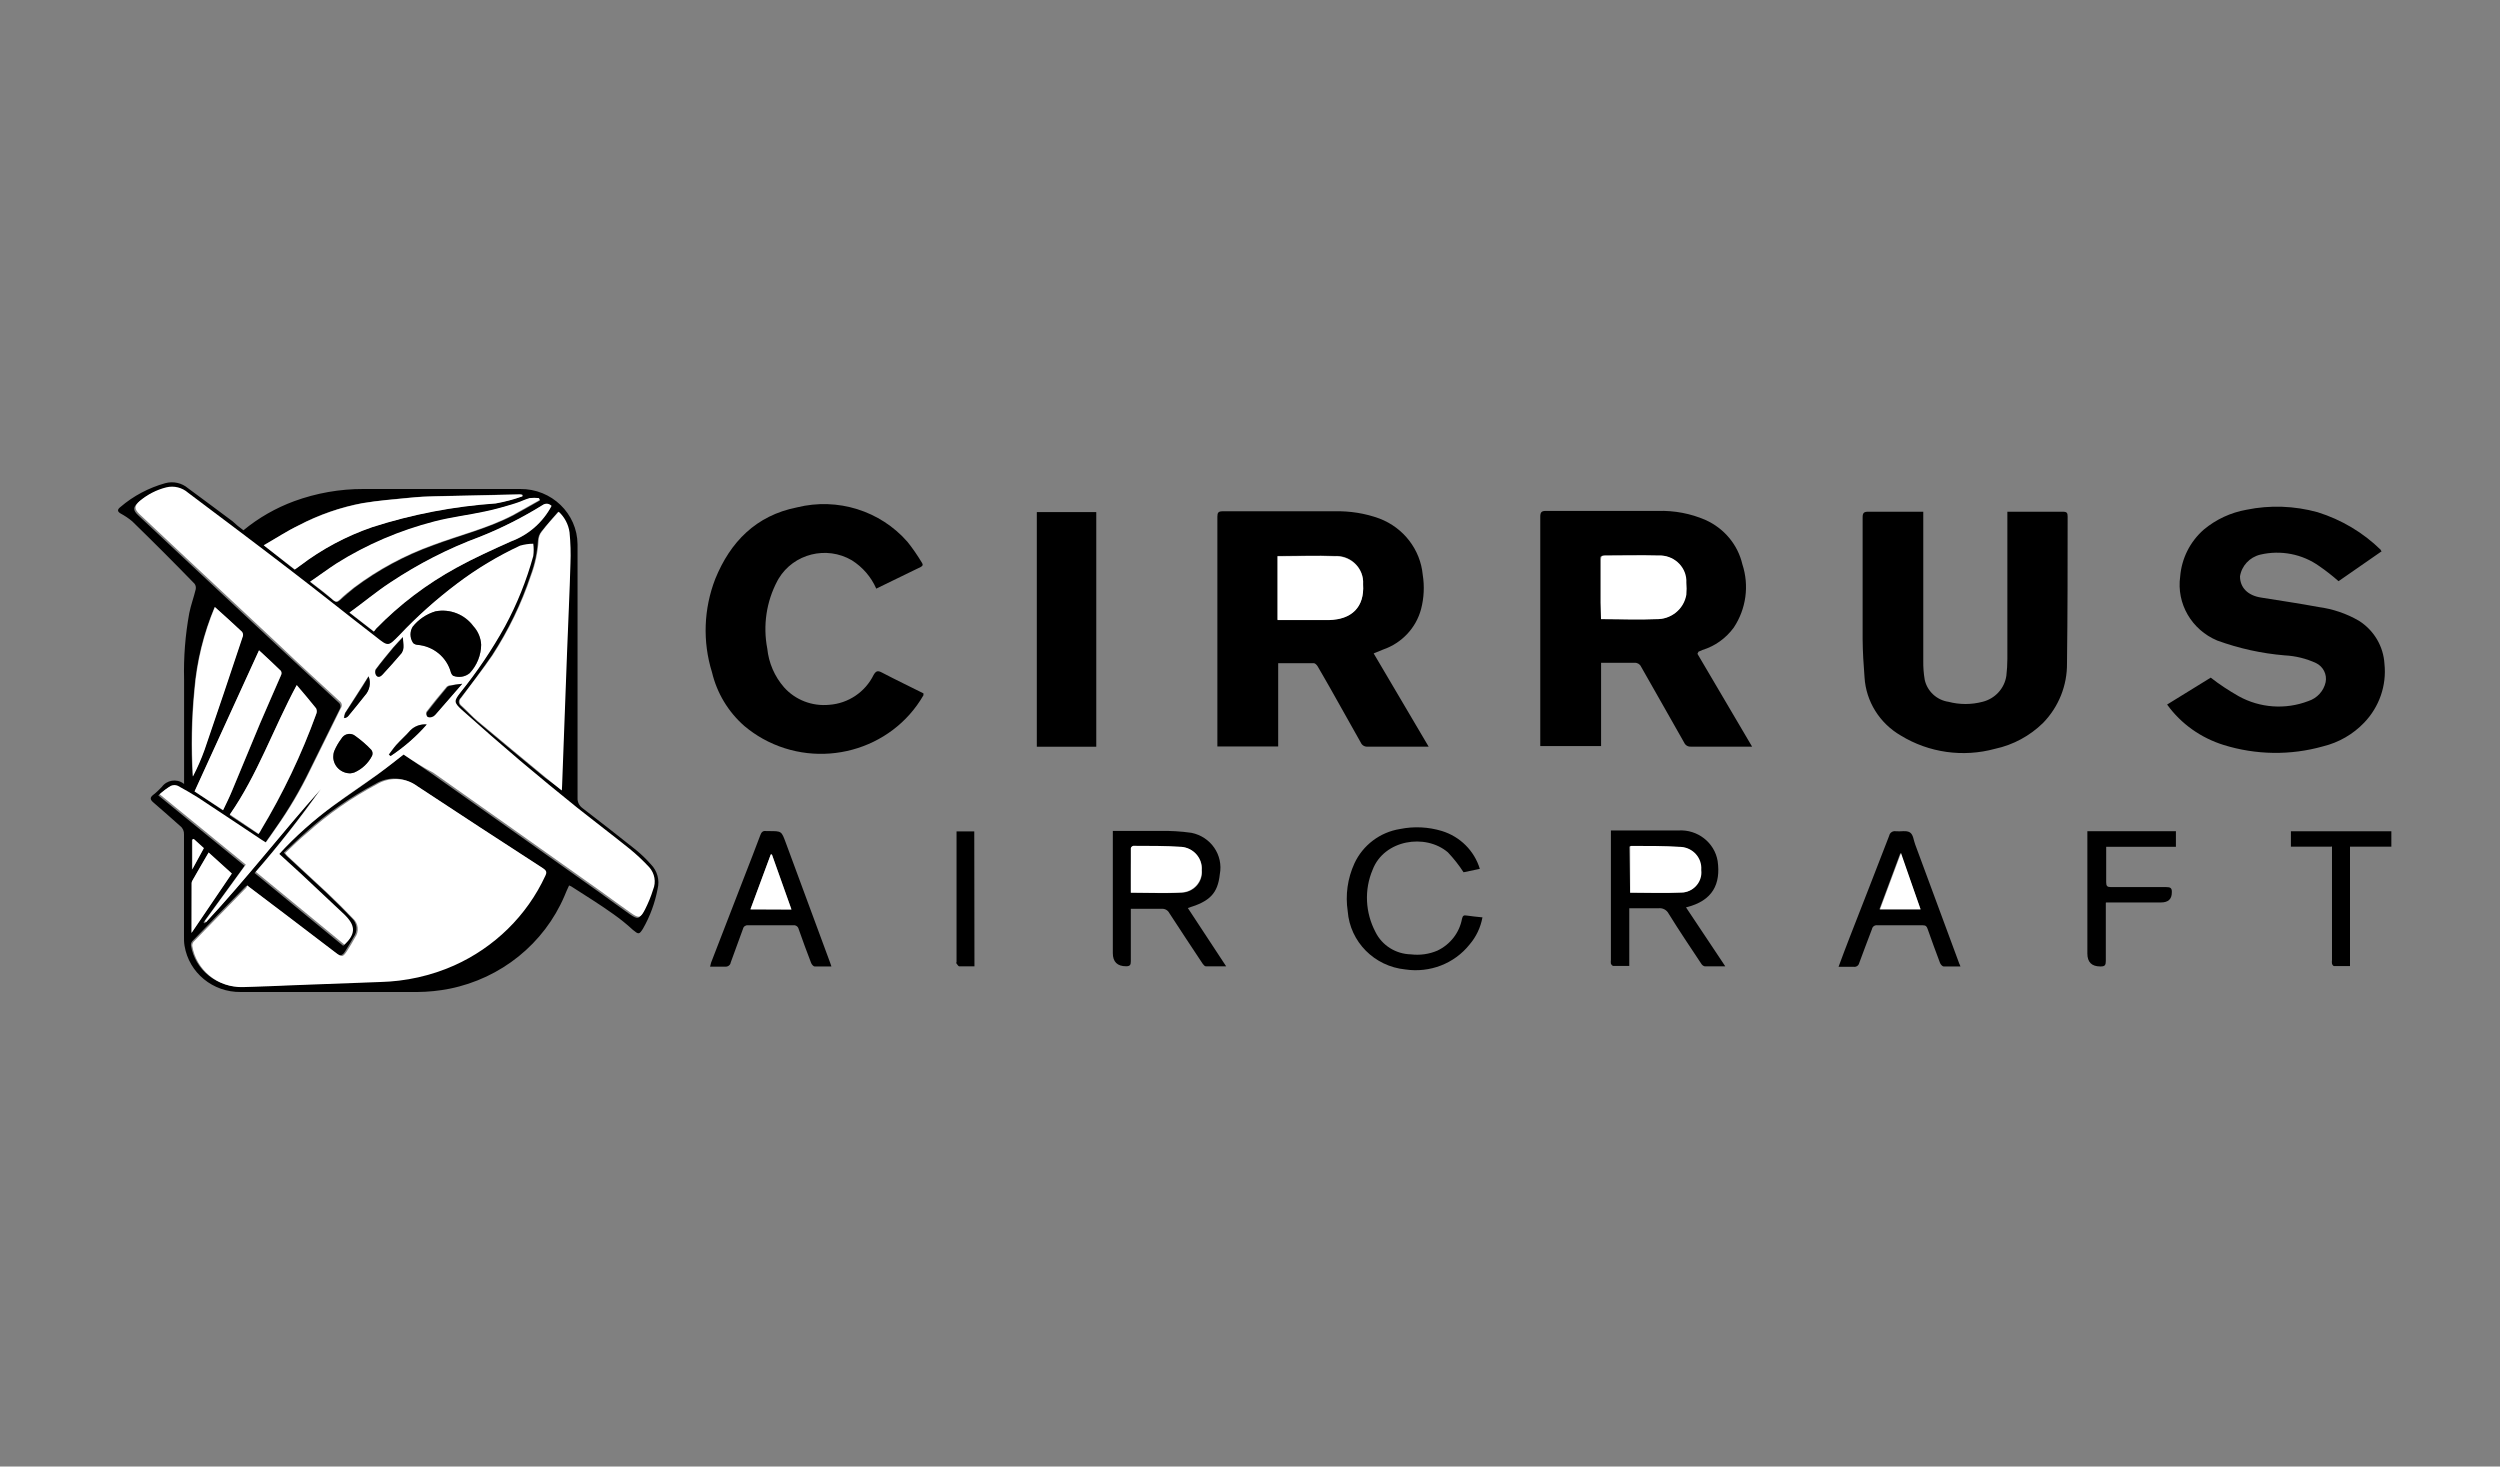 <svg xmlns="http://www.w3.org/2000/svg" xmlns:xlink="http://www.w3.org/1999/xlink" id="Layer_1" viewBox="0 0 275 161.32"><rect x="0" y="0" width="275" height="161.32" fill="#808080" stroke="none"/><defs><clipPath id="clippath"><rect x="11.51" y="52.02" width="251.99" height="57.27" fill="none"></rect></clipPath></defs><g clip-path="url(#clippath)"><path d="M21.27,92.32l-.16,.07v3.29l1.27-2.33-1.12-1.02Zm-.23,10.33l4.46-6.57-2.55-2.31c-.64,1.1-1.2,2.08-1.78,3.08-.06,.09-.08,.19-.09,.28l-.03,5.52Zm2.55-35.85c-1.22,2.9-1.97,5.97-2.23,9.09-.31,3.17-.37,6.35-.18,9.53,.49-.94,.91-1.91,1.27-2.9,1.43-4.16,2.82-8.33,4.22-12.52,.04-.16,.01-.34-.09-.48-.94-.94-1.94-1.84-2.94-2.74l-.04,.02Zm37.03-11.14q-.45-.38-.89-.12c-2.21,1.38-4.53,2.55-6.95,3.52-3.49,1.29-6.8,2.99-9.89,5.05-1.52,1.01-2.93,2.19-4.46,3.29l2.68,2.08c.11-.14,.18-.24,.26-.33,2.59-2.65,5.57-4.91,8.83-6.69,1.94-1.1,3.97-1.98,5.99-2.89,1.94-.71,3.54-2.11,4.48-3.92l-.04,.02ZM28.41,91.75c.1-.14,.19-.25,.26-.36,2.44-4.05,4.48-8.33,6.09-12.77,.09-.2,.09-.43,0-.62-.67-.85-1.38-1.68-2.14-2.57-2.59,4.79-4.31,9.8-7.36,14.24l3.16,2.09Zm-3.9-2.61c.36-.76,.71-1.43,1.02-2.14,1.04-2.46,2.03-4.93,3.07-7.39,.75-1.77,1.55-3.54,2.31-5.31,.08-.15,.08-.33,0-.48-.79-.78-1.62-1.53-2.41-2.27l-7.09,15.52,3.11,2.07Zm9.6-25.12c.95,.74,1.78,1.38,2.6,2.05,.29,.23,.45,.16,.69-.05,.5-.47,1.05-.91,1.58-1.35,2.63-1.97,5.54-3.55,8.66-4.67,2.92-1.1,6.01-1.85,8.8-3.29,1-.53,1.96-1.1,2.96-1.66l-.08-.21c-.35-.04-.68-.04-1.03,0-.56,.15-1.12,.44-1.65,.6-1.12,.32-2.16,.64-3.26,.87-1.87,.39-3.78,.61-5.58,1.1-3.79,.97-7.41,2.52-10.71,4.59-.97,.59-1.87,1.28-2.99,2v.02Zm-1.73-1.36l.6-.44c2.4-1.83,5.09-3.26,7.95-4.25,4.41-1.41,8.97-2.29,13.59-2.61,1-.18,1.99-.44,2.93-.78v-.16c-.09-.03-.18-.04-.28-.05l-9.38,.21c-.87,0-1.74,.07-2.61,.15-1.78,.18-3.58,.32-5.34,.61-2.44,.46-4.81,1.29-7,2.44-1.29,.65-2.5,1.45-3.84,2.19l3.38,2.68Zm29.37,24.31v-.49c.18-4.93,.36-9.86,.55-14.79,.12-3.22,.28-6.45,.37-9.68,.04-1.14,.01-2.29-.1-3.43-.12-.87-.55-1.66-1.19-2.27-.66,.77-1.29,1.47-1.86,2.19-.21,.27-.32,.6-.35,.94-.08,1.33-.36,2.64-.83,3.89-1.03,3.09-2.45,6.02-4.23,8.76-1.12,1.61-2.23,3.15-3.46,4.7-.23,.21-.25,.56-.03,.79,.03,.03,.07,.07,.1,.09,.58,.54,1.12,1.1,1.73,1.65,2.49,2.09,4.99,4.16,7.5,6.23,.62,.43,1.2,.87,1.85,1.39l-.04,.02Zm-34.58,10.44c-.08,.05-.15,.11-.21,.16-1.93,1.97-3.87,3.94-5.79,5.94-.12,.13-.18,.31-.17,.48,.44,2.67,2.82,4.61,5.58,4.53,1.9,0,3.79-.13,5.7-.21l9.41-.35c2.8-.07,5.54-.68,8.1-1.81,4.45-1.98,8.02-5.49,10.04-9.86,.19-.38,.15-.58-.23-.83-4.63-3-9.25-6.01-13.84-9.04-1.31-.96-3.08-1.04-4.46-.2-2.78,1.47-5.37,3.27-7.7,5.37-.81,.71-1.58,1.49-2.38,2.19,.09,.13,.19,.25,.3,.36,1.45,1.36,2.92,2.69,4.37,4.05,.95,.91,1.89,1.83,2.79,2.78,.61,.55,.7,1.46,.22,2.11-.29,.51-.59,1.01-.9,1.51s-.52,.66-1.12,.22l-5.58-4.25-4.14-3.18Zm17.23-14.4c1.05,.71,2.09,1.4,3.11,2.11l8.79,6.21,9.62,6.82c1.12,.8,2.23,1.63,3.35,2.41,.87,.6,1.04,.57,1.54-.38,.36-.7,.66-1.43,.89-2.19,.35-.83,.18-1.79-.42-2.46-.67-.71-1.39-1.39-2.15-2.02-1.9-1.53-3.85-3-5.76-4.52-2.12-1.71-4.22-3.43-6.29-5.18-2.07-1.75-4.31-3.7-6.41-5.59-.9-.81-.87-.99-.15-1.93,1.84-2.28,3.48-4.71,4.89-7.26,1.33-2.45,2.38-5.06,3.11-7.74,.06-.45,.06-.9,0-1.35-.49,.01-.98,.08-1.45,.21-2.45,1.15-4.79,2.55-6.94,4.18-2.25,1.7-4.36,3.58-6.29,5.63-1.29,1.3-1.25,1.29-2.64,.21-3.1-2.39-6.15-4.84-9.26-7.22-3.77-2.9-7.59-5.76-11.39-8.62-.65-.57-1.55-.8-2.4-.59-1.08,.27-2.09,.79-2.93,1.51-.61,.54-.61,.88,0,1.45l5.06,4.75,10.31,9.65c2.23,2.06,4.39,4.11,6.61,6.14,.26,.18,.33,.51,.16,.78-1.12,2.26-2.23,4.53-3.35,6.78-1.06,2.19-2.31,4.3-3.71,6.3-.4,.56-.78,1.1-1.19,1.7l-.48-.3c-2.32-1.54-4.64-3.1-6.97-4.63-.7-.47-1.44-.9-2.23-1.3-.25-.11-.54-.11-.78,0-.44,.27-.85,.58-1.24,.92l9.49,7.75-4.52,6.22,.15,.11c4.39-4.72,8.33-9.86,12.62-14.63-2.23,3.14-4.62,6.18-7.15,9.09l9.75,8.01c1.19-1.1,1.24-1.97,.21-3.09l-.18-.19-4.8-4.51-2.4-2.19c1.83-1.98,3.85-3.78,6.03-5.38,1.64-1.18,3.35-2.32,4.96-3.5,1.06-.79,1.93-1.49,2.83-2.19v.02Zm-17.62-24.68c1.66-1.37,3.55-2.45,5.58-3.2,2.44-.89,5.02-1.35,7.62-1.34h17.24c3.46-.03,6.28,2.69,6.31,6.09v27.91c-.02,.43,.18,.84,.54,1.1,1.96,1.51,3.92,3.03,5.86,4.58,.6,.49,1.16,1.03,1.67,1.61,.7,.71,.98,1.73,.74,2.69-.29,1.53-.83,3.02-1.61,4.38-.42,.67-.49,.65-1.12,.13-.67-.62-1.38-1.19-2.13-1.72-1.53-1.1-3.09-2.05-4.65-3.06l-.23-.1c-.18,.39-.36,.77-.51,1.16-2.24,5.24-6.97,9.06-12.64,10.2-1.16,.23-2.35,.35-3.54,.36H26.48c-3.06,.04-5.69-2.11-6.18-5.08-.06-.36-.07-.73-.06-1.1v-11.14c.02-.36-.12-.7-.41-.93-.99-.87-1.96-1.75-2.97-2.61-.35-.3-.39-.53,0-.83s.65-.57,.95-.88c.54-.74,1.6-.92,2.35-.38,.02,.02,.06,.04,.09,.07v-11.51c-.06-2.44,.13-4.88,.57-7.29,.18-.89,.5-1.74,.71-2.62,.04-.22,0-.44-.13-.61-2.23-2.3-4.52-4.59-6.85-6.86-.4-.34-.83-.62-1.29-.87-.38-.23-.36-.44,0-.72,1.43-1.22,3.1-2.1,4.92-2.61,.88-.24,1.82-.03,2.51,.56,1.64,1.2,3.26,2.42,4.89,3.63,.38,.36,.73,.65,1.2,.99"></path><path d="M140.54,68.16h5.61c2.58,0,3.95-1.46,3.79-3.9,.11-1.61-1.12-3-2.76-3.11-.13-.01-.28-.01-.41,0-1.92-.09-3.84,0-5.76,0h-.48v7.01Zm10.56,3.71c2.02,3.44,4.02,6.82,6.05,10.26h-6.68c-.33,.04-.65-.14-.78-.44-1.12-1.98-2.23-3.96-3.35-5.96-.47-.81-.93-1.64-1.41-2.45-.09-.14-.27-.33-.41-.33h-3.92v9.16h-6.69v-25.27c0-.46,.11-.6,.6-.6h12.27c1.7-.04,3.38,.22,4.96,.8,2.65,1.01,4.5,3.41,4.76,6.19,.2,1.25,.14,2.53-.18,3.76-.55,2.08-2.12,3.75-4.18,4.46l-1.05,.43Z"></path><path d="M176.11,68.11h.29c1.89,0,3.78,.08,5.66,0,1.65,.07,3.08-1.08,3.35-2.68,.04-.45,.04-.89,0-1.34,.08-1.57-1.16-2.9-2.76-2.98h-.29c-1.96-.09-3.94,0-5.91,0-.36,0-.45,.12-.44,.45v4.73l.1,1.82Zm10.61,3.81l6.01,10.21h-6.74c-.31,.02-.6-.15-.73-.44-1.57-2.79-3.17-5.57-4.75-8.37-.12-.26-.4-.43-.69-.41h-3.7v9.16h-6.69v-25.22c0-.54,.16-.66,.68-.65h12.27c1.8-.05,3.58,.28,5.23,1,2.05,.92,3.55,2.72,4.05,4.87,.77,2.34,.42,4.91-.95,6.97-.85,1.16-2.05,2.03-3.45,2.46l-.43,.19c-.04,.08-.08,.15-.11,.23"></path><path d="M238.38,77.5l4.8-2.96c.97,.76,2,1.43,3.07,2.04,2.34,1.3,5.15,1.5,7.66,.54,.97-.31,1.7-1.11,1.91-2.08,.17-.85-.26-1.71-1.05-2.1-1.08-.5-2.26-.79-3.46-.85-2.53-.21-5.02-.76-7.41-1.63-2.82-1.18-4.5-4.06-4.08-7.05,.16-1.98,1.08-3.82,2.59-5.15,1.35-1.13,2.97-1.88,4.71-2.19,2.59-.53,5.26-.43,7.81,.27,2.62,.82,5,2.23,6.95,4.14,0,0,0,.08,.1,.16l-4.74,3.29c-.67-.59-1.37-1.14-2.11-1.65-1.87-1.34-4.25-1.8-6.5-1.27-1.17,.28-2.05,1.23-2.23,2.39,0,1.22,.84,2.1,2.31,2.33,2.11,.34,4.23,.65,6.32,1.04,1.57,.21,3.09,.72,4.46,1.52,1.65,1.05,2.69,2.81,2.8,4.74,.25,2.37-.57,4.73-2.23,6.46-1.22,1.28-2.8,2.19-4.53,2.61-3.58,1.01-7.37,.95-10.92-.15-2.51-.78-4.7-2.33-6.22-4.44"></path><path d="M211.56,56.29v16.41c-.01,.7,.04,1.39,.16,2.08,.28,1.26,1.32,2.23,2.62,2.42,1.22,.32,2.51,.32,3.73,0,1.39-.34,2.43-1.48,2.63-2.87,.07-.61,.11-1.23,.11-1.84v-16.2c.15-.01,.3-.01,.45,0h5.66c.44,0,.52,.13,.52,.53,0,5.38,0,10.76-.07,16.13,.03,2.44-.91,4.8-2.63,6.57-1.45,1.42-3.28,2.42-5.29,2.85-3.51,.96-7.27,.43-10.36-1.46-2.33-1.35-3.83-3.75-3.99-6.4-.11-1.4-.2-2.8-.21-4.19v-13.42c0-.49,.15-.62,.65-.61h6.03Z"></path><path d="M96.38,64.73c-.56-1.27-1.49-2.35-2.68-3.1-2.79-1.63-6.4-.72-8.05,2.02l-.13,.23c-1.22,2.29-1.61,4.92-1.12,7.46,.16,1.58,.8,3.07,1.85,4.27,1.24,1.39,3.09,2.1,4.96,1.92,2.11-.15,3.97-1.41,4.89-3.29,.27-.46,.47-.49,.91-.26,1.51,.79,3.03,1.52,4.57,2.29,.01,.07,.01,.14,0,.21-3.52,6.11-11.43,8.25-17.66,4.79-.73-.41-1.41-.88-2.04-1.41-1.78-1.56-3.02-3.63-3.56-5.91-1.05-3.37-.91-6.99,.36-10.27,1.65-4.05,4.46-6.97,9-7.87,4.45-1.1,9.15,.37,12.14,3.79,.58,.72,1.1,1.49,1.58,2.28,.16,.23,.11,.37-.12,.49l-4.91,2.39Z"></path><rect x="114.05" y="56.33" width="6.54" height="25.81"></rect><path d="M179.32,98.2c1.9,0,3.76,.08,5.58,0,1.23-.03,2.2-1.04,2.16-2.25,0-.08,0-.14-.01-.21,.12-1.29-.85-2.44-2.18-2.56h-.06c-1.82-.12-3.65-.09-5.48-.11l-.11,.07,.09,5.06Zm10.44,8.1h-2.23c-.18-.04-.32-.16-.41-.32-1.2-1.81-2.41-3.6-3.57-5.48-.21-.41-.66-.65-1.12-.59h-3.21v6.34h-1.77c-.09,0-.21-.15-.25-.25-.02-.13-.02-.27,0-.41v-14.24h7.43c2.1-.13,3.97,1.33,4.31,3.36,.35,2.49-.5,4.38-3.48,5.1l4.31,6.47Z"></path><path d="M124.4,98.2c1.93,0,3.78,.09,5.58,0,1.28-.04,2.29-1.1,2.24-2.35-.01-.03-.01-.08-.01-.11,.1-1.31-.9-2.45-2.23-2.56-1.75-.12-3.52-.09-5.29-.11-.13,.03-.23,.13-.27,.26-.03,1.62-.02,3.26-.02,4.87m-1.99-6.8h5.11c1.18-.02,2.36,.04,3.54,.21,2.13,.43,3.52,2.44,3.12,4.55-.23,2.14-1.12,3-3.52,3.72l4.22,6.42h-2.23c-.13,0-.28-.18-.37-.31-1.23-1.85-2.45-3.7-3.66-5.56-.16-.31-.49-.49-.84-.46h-3.39v5.77c0,.37-.07,.55-.51,.55q-1.47,0-1.47-1.45v-13.44Z"></path><path d="M162.8,95.57l-1.81,.38c-.5-.78-1.08-1.51-1.72-2.19-2.47-2.11-7.02-1.39-8.28,1.91-.94,2.21-.81,4.72,.31,6.85,.73,1.48,2.23,2.42,3.9,2.46,.99,.12,2-.02,2.91-.41,1.43-.68,2.43-1.98,2.71-3.5,.08-.34,.19-.42,.51-.36,.57,.09,1.12,.13,1.74,.2-.2,1.11-.69,2.14-1.42,2.99-1.67,2.1-4.37,3.14-7.06,2.74-3.41-.34-6.08-3.03-6.34-6.4-.27-1.79-.02-3.61,.74-5.27,.93-2,2.81-3.43,5.02-3.78,1.53-.31,3.11-.23,4.6,.22,2.01,.62,3.57,2.18,4.17,4.16"></path><path d="M211.27,100.03l-2.23-6.2-2.31,6.2h4.54Zm4.39,6.28h-1.85c-.16,0-.36-.24-.42-.42-.47-1.23-.91-2.46-1.35-3.7-.1-.3-.21-.41-.54-.41h-4.99c-.28-.04-.54,.14-.59,.41-.46,1.25-.96,2.49-1.41,3.75-.06,.27-.32,.45-.6,.41h-1.67c.42-1.1,.8-2.19,1.2-3.18,1.46-3.75,2.93-7.49,4.37-11.24,.07-.34,.4-.56,.75-.49h.01c.51,.05,1.12-.12,1.51,.12,.39,.24,.41,.87,.59,1.33l4.86,13.14s.06,.1,.12,.28"></path><path d="M82.53,100.03h4.53l-2.15-6.05h-.12l-2.25,6.05Zm8.92,6.28h-1.83c-.16,0-.35-.24-.41-.42-.47-1.23-.93-2.46-1.36-3.7-.06-.27-.32-.45-.6-.41h-4.97c-.26-.03-.5,.14-.55,.39-.44,1.24-.91,2.46-1.35,3.7-.04,.3-.33,.5-.64,.46h-1.63c.03-.15,.07-.3,.11-.44l3.68-9.51c.58-1.5,1.17-2.99,1.73-4.5,.12-.34,.29-.53,.67-.46,.1,.01,.21,.01,.31,0,1.37,0,1.35,0,1.82,1.26l4.76,12.88c.09,.19,.14,.42,.26,.73"></path><path d="M231.64,99.29v6.41c0,.45-.09,.62-.6,.61q-1.43,0-1.43-1.42v-13.46h9.74v1.72h-7.67v3.9c0,.41,.11,.53,.52,.53h6.08c.45,0,.65,.09,.62,.59q0,1.1-1.19,1.1h-6.03l-.03,.03Z"></path><path d="M256.46,93.13h-4.46v-1.69h11.05v1.69h-4.55v13.14h-1.75c-.09,0-.2-.15-.23-.26-.02-.13-.02-.27,0-.41v-12.5l-.06,.02Z"></path><path d="M107.19,106.3h-1.67c-.1,0-.21-.2-.3-.31-.09-.11,0-.1,0-.15v-14.39h1.95l.02,14.85Z"></path><path d="M46.9,79.69c-.66-.05-1.31,.18-1.77,.64-.5,.57-1.12,1.1-1.58,1.64-.29,.33-.52,.69-.79,1.03l.18,.16c1.48-.97,2.83-2.15,4-3.47h-.03Zm-6.39-5.28c-.89,1.4-1.74,2.72-2.57,4.03-.07,.18-.11,.36-.12,.55,.17-.01,.33-.09,.45-.22,.61-.74,1.22-1.49,1.82-2.25,.55-.56,.73-1.38,.46-2.11h-.03Zm10.26,.81c-.51,.07-.87,.1-1.23,.16-.16,0-.3,.07-.41,.16-.77,.91-1.52,1.82-2.23,2.76-.07,.18-.03,.36,.08,.51,.16,.07,.35,.07,.5,0,.15-.05,.27-.14,.37-.26,.98-1.05,1.94-2.17,2.99-3.34h-.07Zm-6.49-5.13c-.35,.38-.7,.73-1.02,1.1-.67,.81-1.34,1.61-1.96,2.45-.09,.22-.07,.46,.07,.66,.21,.25,.48,.1,.67-.11,.7-.78,1.41-1.56,2.09-2.35,.13-.2,.21-.43,.22-.66,.04-.33-.01-.68-.03-1.08h-.03Zm-5.71,14.97c.15-.01,.28-.04,.41-.09,.85-.37,1.54-1.03,1.95-1.84,.09-.22,.06-.46-.09-.65-.55-.57-1.14-1.08-1.78-1.54-.44-.34-1.07-.26-1.41,.18-.04,.04-.08,.09-.1,.14-.31,.41-.57,.85-.77,1.33-.37,.94,.12,2,1.08,2.35,.22,.09,.47,.12,.7,.12m14.36-14.13c-.02-.76-.32-1.48-.83-2.05-.95-1.29-2.58-1.94-4.17-1.63-.99,.3-1.86,.89-2.5,1.69-.32,.53-.32,1.18,0,1.71,0,.13,.32,.25,.5,.28,1.77,.13,3.27,1.36,3.71,3.06,.04,.14,.12,.26,.25,.35,.61,.23,1.31,.12,1.81-.3,.78-.85,1.22-1.97,1.23-3.12h0Zm-8.52,12.06c-.9,.7-1.77,1.4-2.69,2.06-1.64,1.18-3.35,2.32-4.96,3.5-2.19,1.6-4.21,3.4-6.03,5.38l2.4,2.19,4.8,4.51,.18,.19c1.03,1.1,.98,1.98-.21,3.09l-9.75-8.01c2.53-2.91,4.92-5.95,7.15-9.09-4.28,4.81-8.22,9.91-12.62,14.63l-.15-.11,4.52-6.22-9.49-7.75c.39-.34,.8-.65,1.24-.92,.25-.11,.54-.11,.78,0,.75,.41,1.48,.83,2.23,1.3,2.33,1.53,4.65,3.09,6.97,4.63l.48,.3c.41-.58,.79-1.1,1.19-1.7,1.41-1.99,2.65-4.11,3.71-6.3,1.12-2.25,2.23-4.52,3.35-6.78,.18-.25,.11-.6-.16-.78-2.23-2.04-4.46-4.09-6.61-6.14l-10.31-9.65-5.06-4.75c-.6-.57-.6-.91,0-1.45,.85-.72,1.85-1.24,2.93-1.51,.85-.21,1.75,.02,2.4,.59,3.8,2.86,7.62,5.72,11.39,8.62,3.11,2.38,6.16,4.83,9.26,7.22,1.39,1.1,1.35,1.1,2.64-.21,1.93-2.05,4.04-3.93,6.29-5.63,2.15-1.63,4.48-3.03,6.94-4.18,.47-.13,.96-.21,1.45-.21,.06,.45,.06,.9,0,1.35-.74,2.68-1.78,5.29-3.11,7.74-1.41,2.55-3.05,4.98-4.89,7.26-.73,.94-.76,1.1,.15,1.93,2.11,1.88,4.24,3.75,6.41,5.59,2.07,1.75,4.17,3.47,6.29,5.18,1.91,1.52,3.86,2.99,5.76,4.52,.76,.62,1.48,1.3,2.15,2.02,.6,.68,.77,1.63,.42,2.46-.23,.76-.54,1.49-.89,2.19-.5,.95-.67,.99-1.54,.38-1.12-.78-2.23-1.61-3.35-2.41l-9.62-6.82-8.79-6.21c-1.17-.6-2.21-1.29-3.26-2" fill="#fff"></path><path d="M27.17,97.39l4.28,3.23,5.58,4.25c.57,.44,.71,.39,1.12-.22,.4-.61,.61-1,.9-1.51,.48-.66,.39-1.57-.22-2.11-.9-.95-1.84-1.87-2.79-2.78-1.45-1.36-2.92-2.69-4.37-4.05-.11-.11-.21-.23-.3-.36,.79-.74,1.56-1.52,2.38-2.19,2.33-2.09,4.92-3.9,7.7-5.37,1.38-.84,3.16-.77,4.46,.2,4.6,3.03,9.21,6.05,13.84,9.04,.38,.25,.42,.45,.23,.83-2.02,4.37-5.59,7.87-10.04,9.86-2.55,1.13-5.3,1.74-8.1,1.81l-9.41,.35c-1.91,.08-3.8,.16-5.7,.21-2.76,.08-5.14-1.86-5.58-4.53-.01-.18,.04-.35,.17-.48,1.92-1.99,3.86-3.96,5.79-5.94,.02-.08,.04-.14,.07-.22" fill="#fff"></path><path d="M61.8,86.95c-.65-.53-1.23-.96-1.77-1.42-2.51-2.07-5.01-4.15-7.5-6.23-.61-.51-1.12-1.1-1.73-1.65-.26-.18-.33-.51-.16-.78,.02-.03,.06-.07,.09-.1,1.12-1.54,2.36-3.09,3.46-4.7,1.77-2.74,3.2-5.67,4.23-8.76,.47-1.25,.75-2.56,.83-3.89,.02-.34,.13-.67,.35-.94,.57-.76,1.2-1.46,1.86-2.19,.65,.6,1.07,1.4,1.19,2.27,.11,1.14,.15,2.29,.1,3.43-.09,3.23-.25,6.46-.37,9.68-.19,4.93-.37,9.86-.55,14.79-.01,.13-.02,.24-.03,.5" fill="#fff"></path><path d="M32.43,62.64l-3.41-2.65c1.34-.78,2.54-1.58,3.84-2.19,2.2-1.15,4.56-1.98,7-2.44,1.76-.3,3.56-.44,5.34-.61,.87-.09,1.74-.13,2.61-.15l9.38-.21c.09,.01,.19,.02,.28,.05v.16c-.95,.34-1.93,.6-2.93,.78-4.62,.32-9.18,1.19-13.59,2.61-2.87,.99-5.55,2.42-7.95,4.25l-.57,.41Z" fill="#fff"></path><path d="M34.11,63.99c1.05-.72,1.97-1.41,2.94-2.04,3.3-2.07,6.92-3.61,10.71-4.59,1.84-.48,3.75-.7,5.58-1.1,1.12-.23,2.23-.55,3.26-.87,.56-.16,1.12-.45,1.65-.6,.35-.04,.68-.04,1.03,0l.08,.21c-.99,.56-1.95,1.1-2.96,1.66-2.79,1.46-5.88,2.19-8.8,3.29-3.11,1.12-6.02,2.69-8.66,4.67-.54,.44-1.12,.88-1.58,1.35-.25,.22-.4,.28-.69,.05-.73-.66-1.56-1.29-2.55-2.04" fill="#fff"></path><path d="M24.55,89.12l-3.15-2.07,7.09-15.52c.79,.73,1.62,1.49,2.41,2.27,.08,.15,.08,.33,0,.48-.76,1.77-1.56,3.54-2.31,5.31-1.04,2.46-2.03,4.93-3.07,7.39-.27,.7-.62,1.38-.98,2.14" fill="#fff"></path><path d="M28.46,91.73l-3.18-2.14c3.06-4.38,4.77-9.41,7.36-14.24,.76,.9,1.47,1.72,2.14,2.57,.09,.2,.09,.43,0,.62-1.61,4.44-3.65,8.72-6.09,12.77-.04,.15-.16,.26-.23,.41" fill="#fff"></path><path d="M60.67,55.64c-.95,1.8-2.53,3.19-4.46,3.91-2.02,.91-4.05,1.83-5.99,2.89-3.27,1.79-6.25,4.04-8.83,6.69-.08,.09-.15,.19-.26,.33l-2.68-2.08c1.52-1.1,2.93-2.29,4.46-3.29,3.09-2.06,6.4-3.76,9.89-5.05,2.42-.96,4.74-2.15,6.95-3.52q.47-.27,.91,.11" fill="#fff"></path><path d="M23.64,66.78c1,.9,2.01,1.8,2.99,2.72,.1,.14,.13,.32,.09,.48-1.39,4.18-2.79,8.36-4.22,12.52-.36,1-.78,1.96-1.27,2.9-.19-3.18-.13-6.36,.18-9.53,.26-3.12,1.02-6.19,2.23-9.09" fill="#fff"></path><path d="M21.08,102.62v-5.48c.01-.1,.03-.2,.09-.28,.58-1,1.12-1.99,1.78-3.08l2.55,2.31-4.43,6.53Z" fill="#fff"></path><polygon points="21.32 92.28 22.43 93.29 21.16 95.62 21.16 92.34 21.32 92.28" fill="#fff"></polygon><path d="M140.53,68.19v-7h.48c1.92,0,3.84-.08,5.76,0,1.64-.11,3.06,1.1,3.17,2.71,.01,.13,.01,.27,0,.41,.16,2.44-1.22,3.86-3.79,3.9h-5.61Z" fill="#fff"></path><path d="M176.11,68.11v-6.55c0-.33,.08-.45,.43-.45,1.97,0,3.95-.05,5.91,0,1.59-.08,2.97,1.13,3.05,2.69v.28c.04,.45,.04,.89,0,1.34-.27,1.6-1.7,2.75-3.35,2.68-1.87,.09-3.77,0-5.66,0h-.39Z" fill="#fff"></path><path d="M179.32,98.2v-5.08s.08-.07,.11-.07c1.83,0,3.66,0,5.48,.11,1.32,.09,2.32,1.2,2.23,2.51v.05c.14,1.2-.73,2.29-1.94,2.44-.08,0-.15,.01-.21,.01-1.91,.1-3.77,.02-5.67,.02" fill="#fff"></path><path d="M124.39,98.2v-4.9c.03-.13,.13-.22,.27-.26,1.76,0,3.54,0,5.29,.11,1.33,.11,2.33,1.25,2.23,2.56,.1,1.25-.85,2.35-2.12,2.45-.03,.01-.08,.01-.11,.01-1.77,.11-3.63,.02-5.55,.02" fill="#fff"></path><polygon points="211.26 100.03 206.8 100.03 209.11 93.83 211.26 100.03" fill="#fff"></polygon><polygon points="82.55 100.03 84.78 94 84.91 94 87.06 100.05 82.55 100.03" fill="#fff"></polygon><path d="M52.93,70.93c-.02,1.15-.47,2.26-1.27,3.11-.5,.42-1.19,.53-1.81,.3-.12-.09-.2-.21-.25-.35-.45-1.7-1.94-2.92-3.71-3.06-.18,0-.46-.15-.5-.28-.32-.53-.32-1.18,0-1.71,.64-.8,1.51-1.39,2.5-1.69,1.6-.31,3.22,.34,4.17,1.63,.52,.56,.83,1.29,.87,2.05"></path><path d="M38.57,85.07c-1.03,.02-1.89-.78-1.91-1.79,0-.24,.03-.47,.12-.69,.2-.47,.46-.92,.77-1.33,.26-.48,.87-.67,1.36-.42,.04,.03,.1,.07,.15,.1,.65,.46,1.24,.97,1.78,1.54,.15,.19,.18,.43,.09,.65-.41,.81-1.1,1.47-1.95,1.84-.13,.04-.27,.08-.41,.09"></path><path d="M44.32,70.1c0,.41,.08,.76,.07,1.1-.01,.24-.09,.46-.22,.66-.68,.8-1.38,1.58-2.09,2.35-.19,.21-.46,.36-.67,.11-.13-.2-.16-.44-.07-.66,.62-.84,1.29-1.64,1.96-2.45,.31-.37,.67-.72,1.02-1.11"></path><path d="M50.84,75.22c-1.02,1.17-1.97,2.29-2.93,3.38-.1,.12-.22,.21-.37,.26-.16,.07-.35,.07-.5,0-.11-.15-.15-.34-.08-.51,.73-.94,1.47-1.85,2.23-2.76,.11-.1,.26-.16,.41-.16,.33-.11,.69-.14,1.24-.21"></path><path d="M40.55,74.41c.28,.72,.11,1.54-.42,2.11-.6,.76-1.2,1.5-1.82,2.25-.11,.13-.28,.21-.45,.22,.01-.19,.06-.37,.12-.55,.83-1.31,1.71-2.58,2.57-4.03"></path><path d="M46.94,79.69c-1.16,1.33-2.5,2.49-3.97,3.47l-.18-.16c.27-.34,.5-.7,.79-1.03,.51-.56,1.12-1.1,1.58-1.64,.47-.46,1.12-.69,1.77-.64"></path></g></svg>